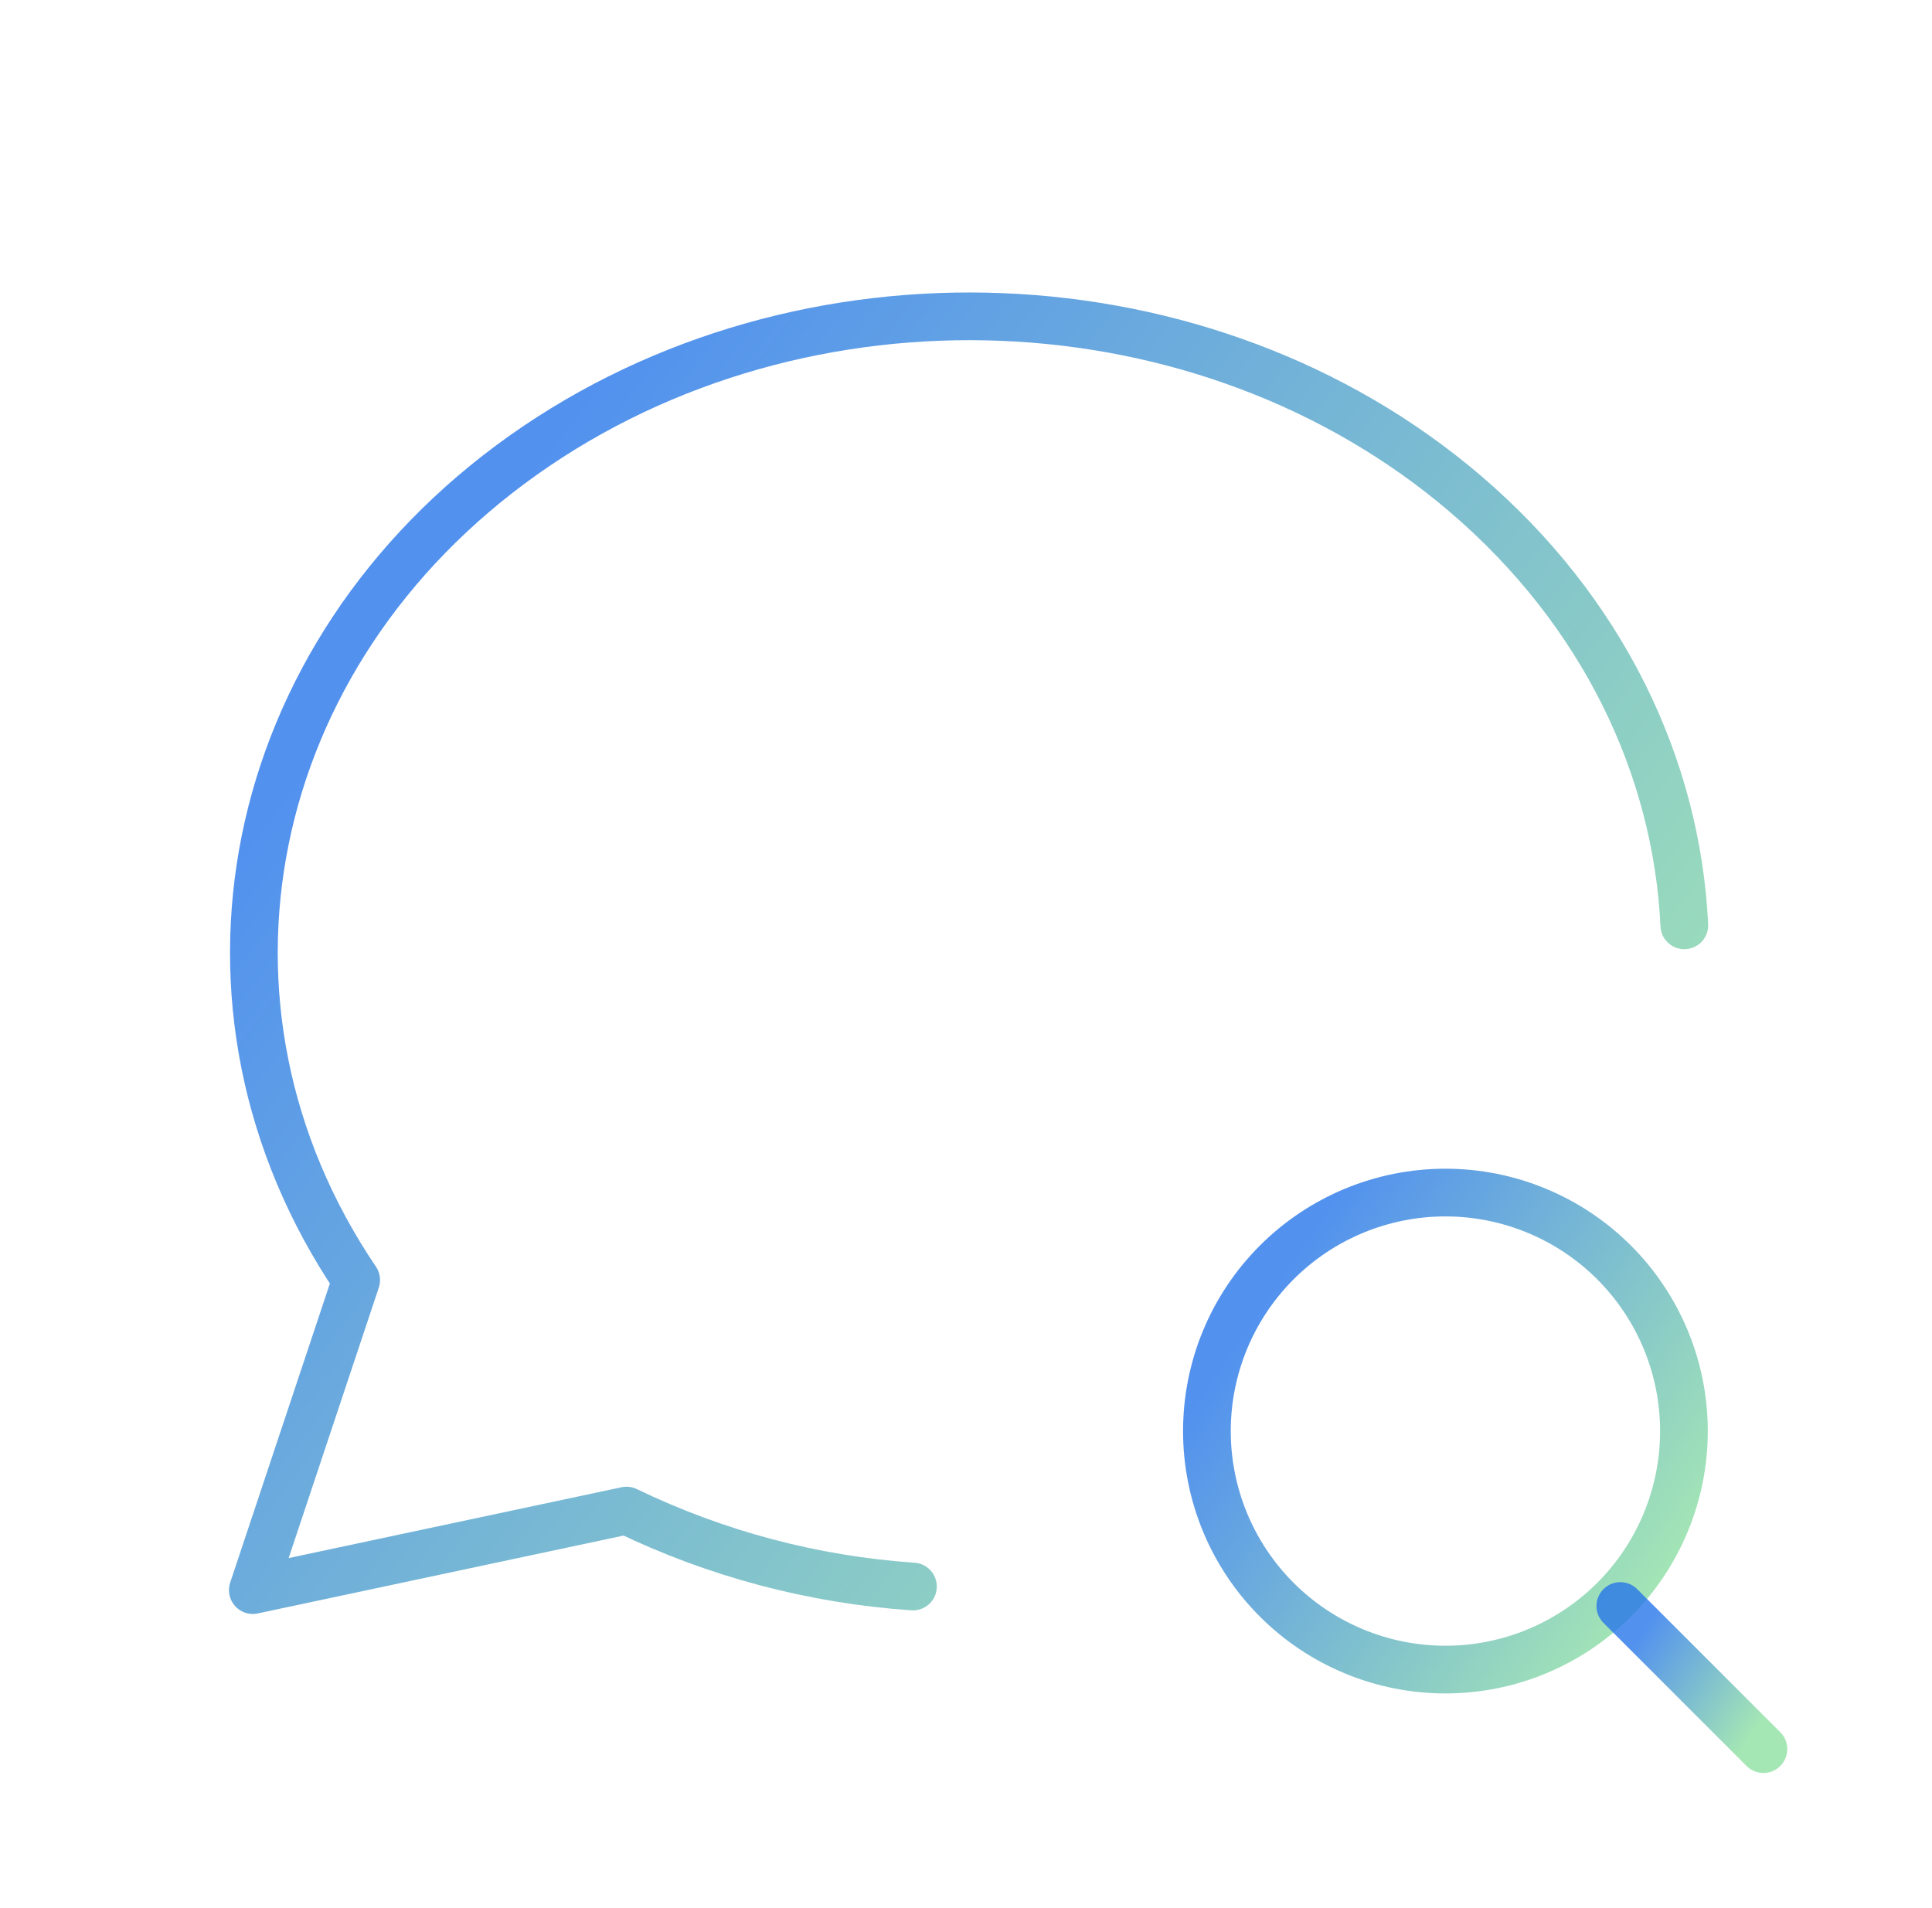 <svg width="81" height="80" viewBox="0 0 81 80" fill="none" xmlns="http://www.w3.org/2000/svg">
<g clip-path="url(#clip0_4103_50276)">
<path d="M38.276 66.517C34.106 66.232 30.03 65.152 26.266 63.333L10.6 66.667L14.933 53.667C7.186 42.21 10.18 27.427 21.933 19.087C33.686 10.75 50.566 11.433 61.416 20.687C67.183 25.607 70.3 32.137 70.616 38.797" stroke="url(#paint0_linear_4103_50276)" stroke-opacity="0.8" stroke-width="2" stroke-linecap="round" stroke-linejoin="round"/>
<path d="M50.6 60C50.6 62.652 51.653 65.196 53.529 67.071C55.404 68.946 57.947 70 60.6 70C63.252 70 65.795 68.946 67.671 67.071C69.546 65.196 70.6 62.652 70.6 60C70.6 57.348 69.546 54.804 67.671 52.929C65.795 51.054 63.252 50 60.6 50C57.947 50 55.404 51.054 53.529 52.929C51.653 54.804 50.6 57.348 50.6 60Z" stroke="url(#paint1_linear_4103_50276)" stroke-opacity="0.8" stroke-width="2" stroke-linecap="round" stroke-linejoin="round"/>
<path d="M67.933 67.334L73.933 73.334" stroke="url(#paint2_linear_4103_50276)" stroke-opacity="0.8" stroke-width="2" stroke-linecap="round" stroke-linejoin="round"/>
</g>
<defs>
<linearGradient id="paint0_linear_4103_50276" x1="35.074" y1="2.779" x2="83.025" y2="39.166" gradientUnits="userSpaceOnUse">
<stop stop-color="#2776EA"/>
<stop offset="1" stop-color="#8FE1A1"/>
</linearGradient>
<linearGradient id="paint1_linear_4103_50276" x1="58.756" y1="46.074" x2="76.051" y2="57.752" gradientUnits="userSpaceOnUse">
<stop stop-color="#2776EA"/>
<stop offset="1" stop-color="#8FE1A1"/>
</linearGradient>
<linearGradient id="paint2_linear_4103_50276" x1="70.379" y1="66.156" x2="75.568" y2="69.659" gradientUnits="userSpaceOnUse">
<stop stop-color="#2776EA"/>
<stop offset="1" stop-color="#8FE1A1"/>
</linearGradient>
<clipPath id="clip0_4103_50276">
<rect width="80" height="80" fill="white" transform="translate(0.6)"/>
</clipPath>
</defs>
</svg>
